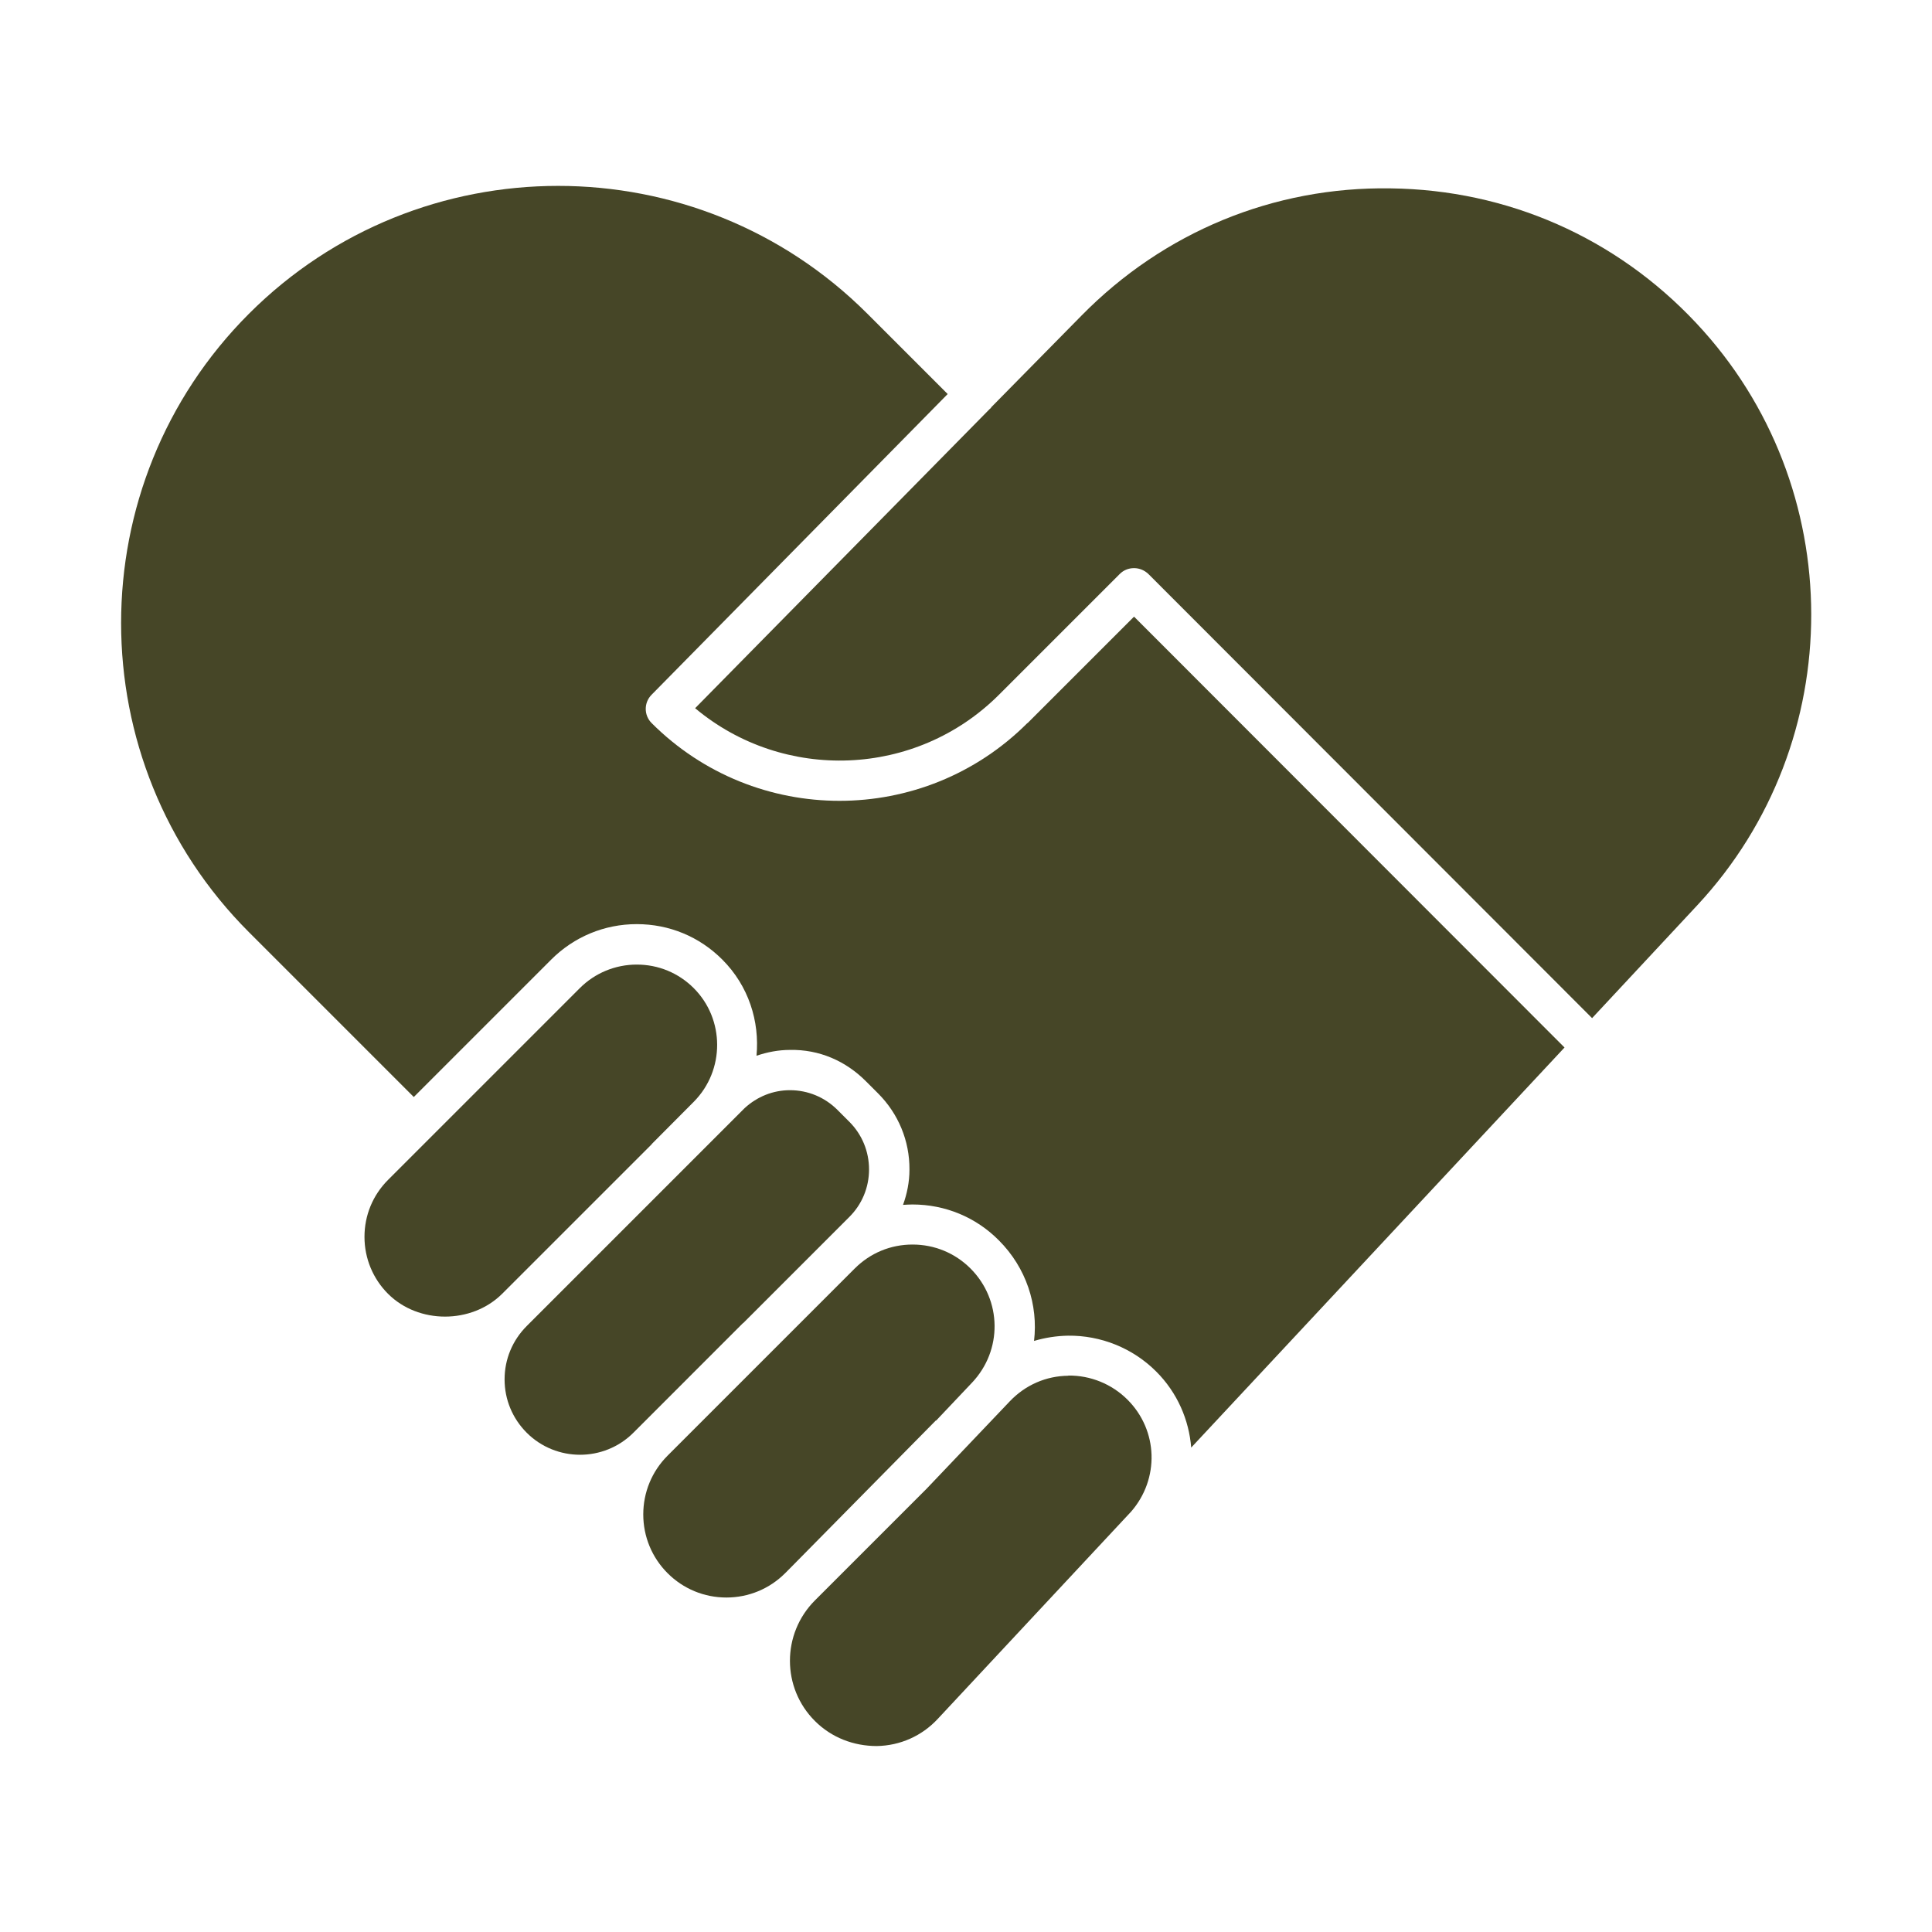<svg xmlns="http://www.w3.org/2000/svg" fill="none" viewBox="0 0 64 64" height="64" width="64">
<path fill="#464627" d="M21.587 37.9L22.987 36.493C24.014 35.453 24.014 33.767 22.981 32.733C22.474 32.227 21.807 31.953 21.094 31.953C20.381 31.953 19.707 32.233 19.207 32.733L12.854 39.086C12.348 39.593 12.074 40.26 12.074 40.973C12.074 41.686 12.354 42.359 12.854 42.859C13.861 43.866 15.621 43.866 16.634 42.859L21.594 37.9L21.587 37.9Z"></path>
<path fill="#464627" d="M24.615 43.834L28.128 40.32C28.555 39.9 28.788 39.334 28.788 38.74C28.788 38.14 28.555 37.58 28.135 37.16L27.742 36.767C27.322 36.347 26.762 36.114 26.168 36.114C25.608 36.114 25.082 36.327 24.668 36.707L17.448 43.927C16.975 44.401 16.715 45.027 16.715 45.694C16.715 46.361 16.975 46.987 17.448 47.461C18.422 48.434 20.008 48.434 20.982 47.461L24.615 43.827L24.615 43.834Z"></path>
<path fill="#464627" d="M31.009 47.06L32.195 45.807C33.215 44.734 33.195 43.067 32.149 42.02C31.635 41.507 30.955 41.227 30.229 41.227C29.502 41.227 28.829 41.507 28.315 42.02L22.115 48.22C21.595 48.74 21.309 49.434 21.309 50.167C21.309 50.9 21.595 51.594 22.115 52.114C22.635 52.634 23.329 52.92 24.062 52.92C24.795 52.92 25.489 52.634 26.009 52.114L26.175 51.947L31.002 47.054L31.009 47.06Z"></path>
<path fill="#464627" d="M35.391 45.573C34.651 45.58 33.965 45.88 33.451 46.42L33.058 46.833L30.691 49.32L26.998 53.013C25.891 54.12 25.891 55.913 26.998 57.013C27.545 57.56 28.278 57.84 29.045 57.84C29.818 57.827 30.538 57.507 31.065 56.94L37.471 50.073C38.411 48.993 38.371 47.387 37.351 46.367C36.831 45.847 36.124 45.56 35.391 45.567L35.391 45.573Z"></path>
<path fill="#464627" d="M34.033 23.953C30.6 27.387 25.02 27.387 21.586 23.953C21.326 23.693 21.326 23.273 21.586 23.013L31.393 13.053L28.733 10.393C23.086 4.746 13.893 4.746 8.247 10.393C2.6 16.04 2.6 25.233 8.247 30.88L13.707 36.34L18.26 31.787C19.014 31.033 20.02 30.613 21.094 30.613C22.167 30.613 23.167 31.026 23.927 31.787C24.8 32.66 25.167 33.833 25.06 34.973C25.414 34.853 25.787 34.78 26.167 34.78C27.14 34.76 28.02 35.147 28.694 35.827L29.087 36.22C29.76 36.893 30.134 37.793 30.127 38.746C30.127 39.153 30.047 39.547 29.914 39.913C30.02 39.907 30.127 39.9 30.227 39.9C31.307 39.9 32.327 40.32 33.087 41.087C34 42 34.394 43.233 34.254 44.42C34.614 44.313 34.994 44.253 35.38 44.246C36.46 44.233 37.52 44.653 38.3 45.433C39.007 46.14 39.387 47.04 39.46 47.953L51.827 34.7L37.567 20.427L34.04 23.953L34.033 23.953Z"></path>
<path fill="#464627" d="M56.188 10.7C53.535 7.873 49.942 6.286 46.061 6.24C42.188 6.18 38.548 7.686 35.828 10.453L32.841 13.486C32.841 13.486 32.828 13.513 32.814 13.526C32.801 13.54 32.788 13.54 32.781 13.553L23.027 23.46C25.954 25.913 30.34 25.766 33.094 23.013L37.094 19.013C37.221 18.886 37.387 18.82 37.567 18.82C37.747 18.82 37.914 18.893 38.041 19.013L52.74 33.727L56.22 29.993C61.267 24.58 61.26 16.106 56.194 10.707L56.188 10.7Z"></path>
</svg>
